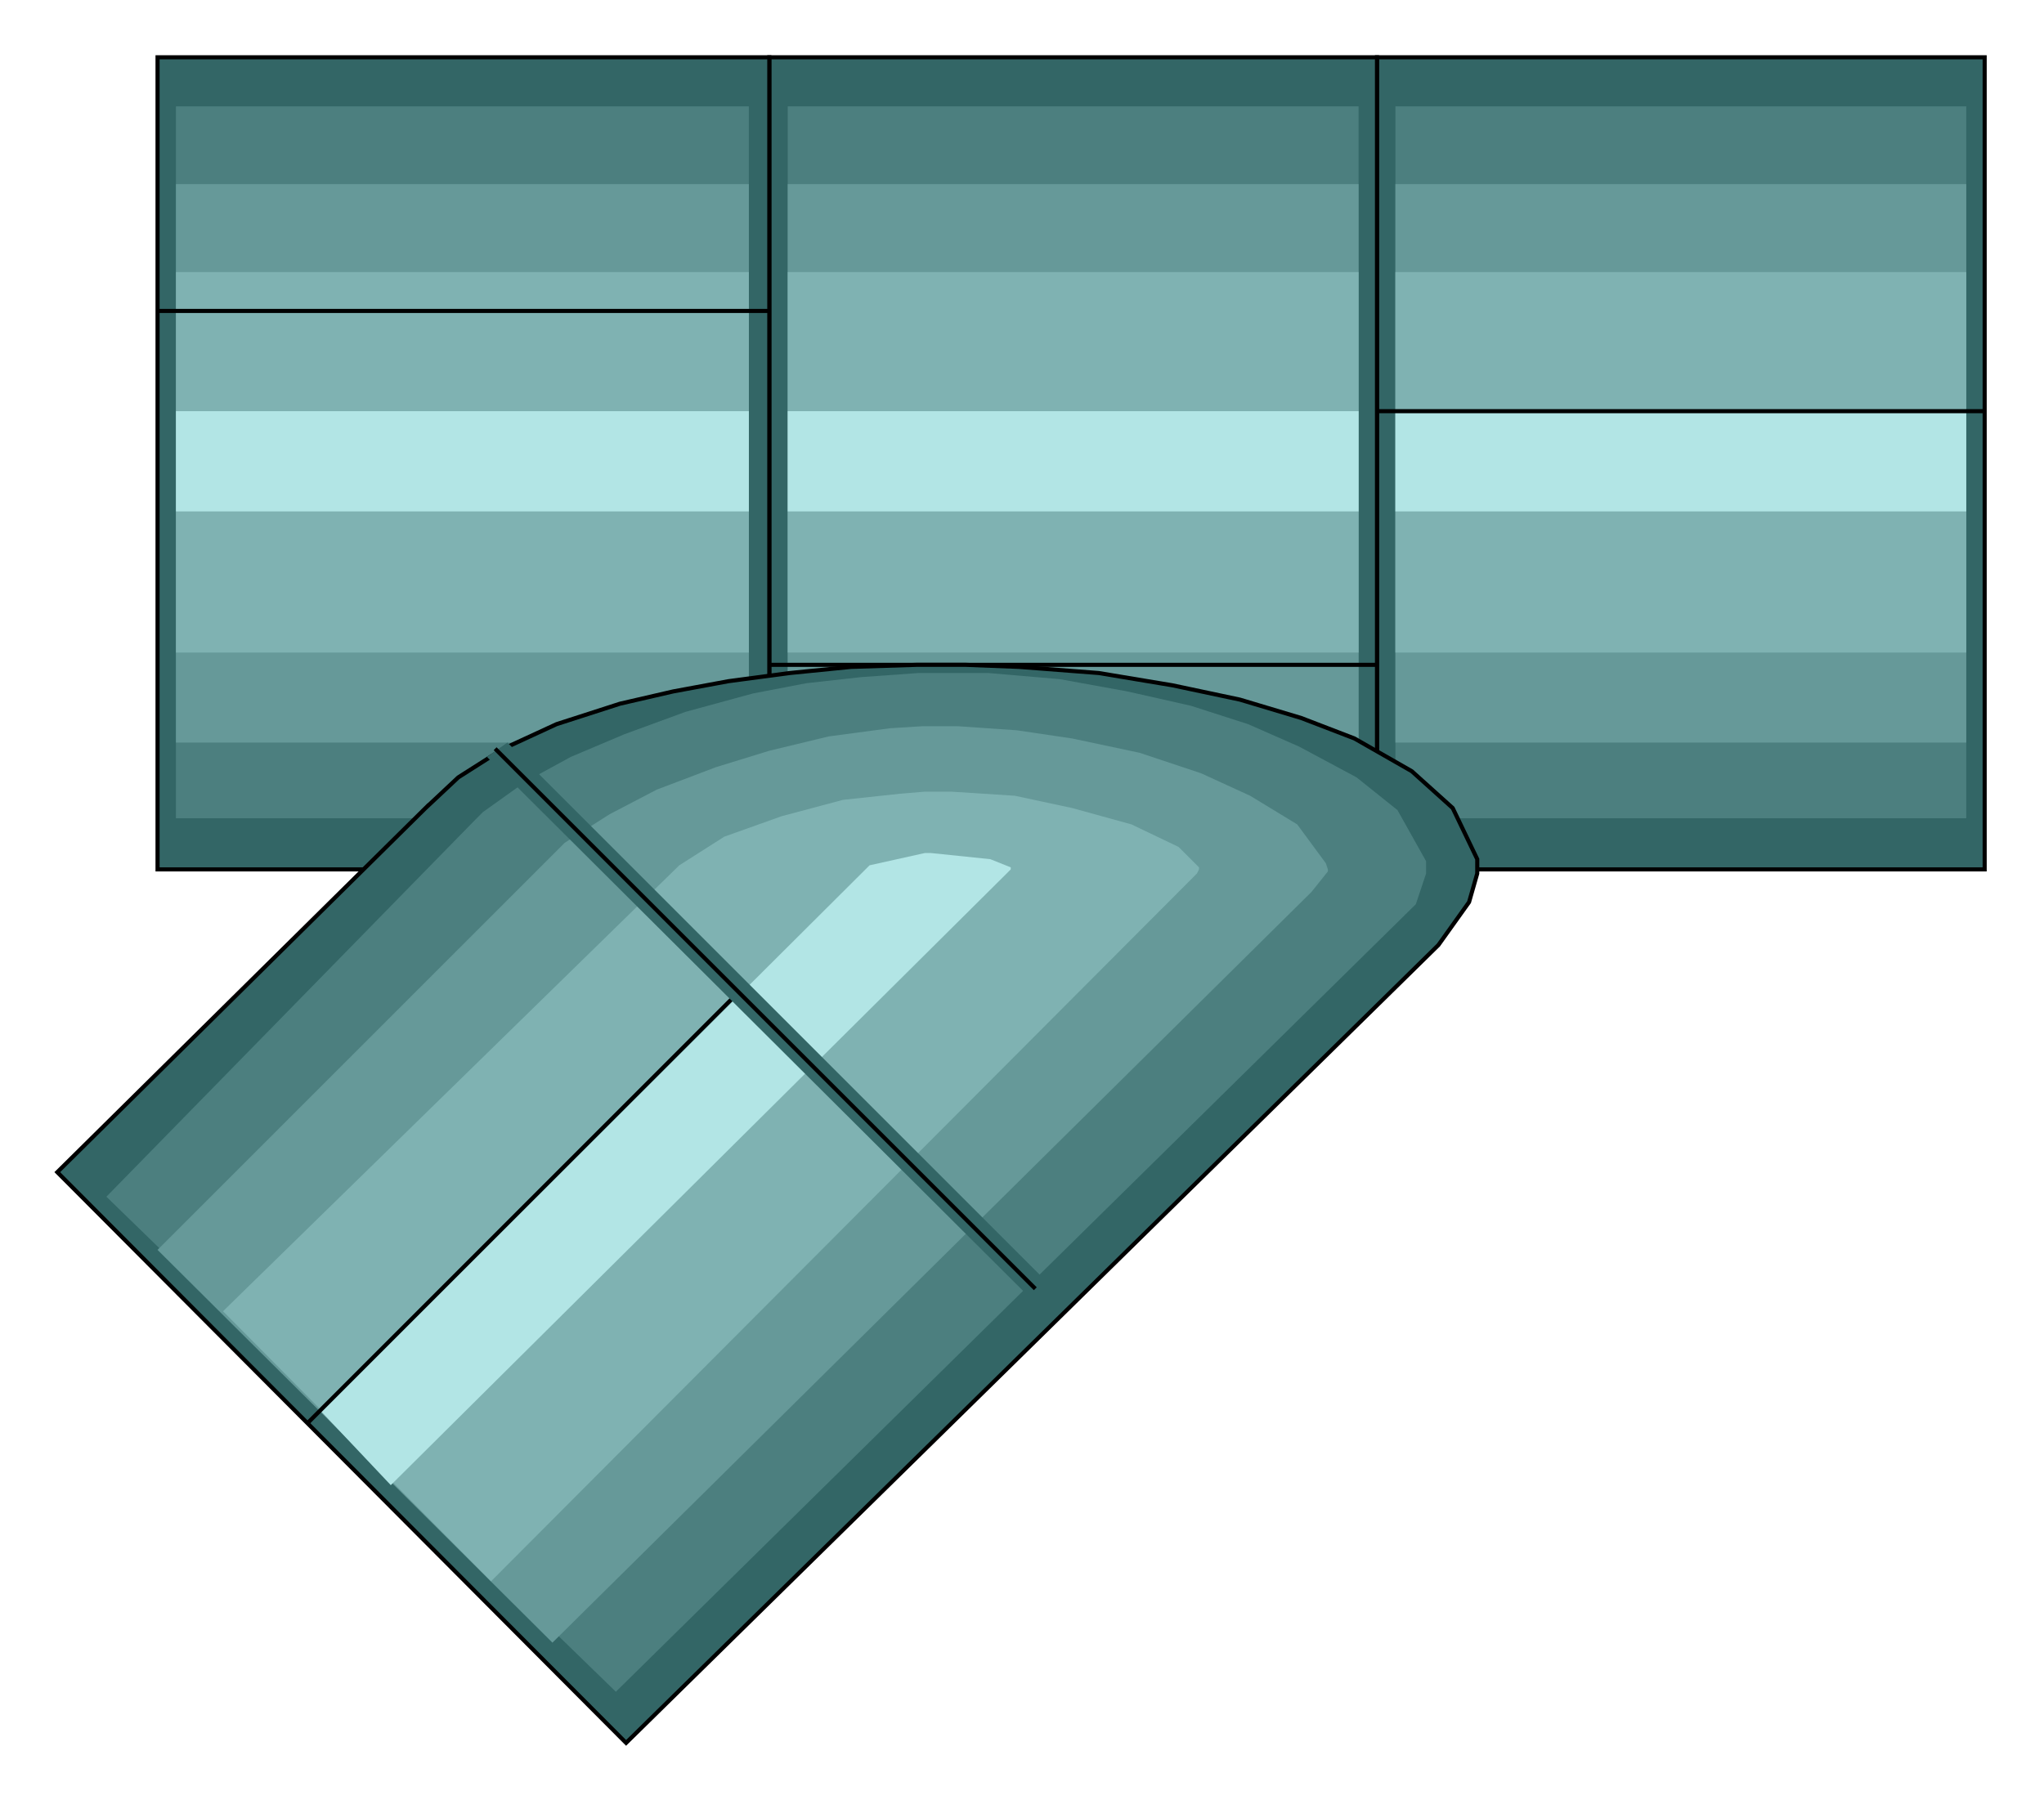 <?xml version="1.0" encoding="iso-8859-1"?>
<!DOCTYPE svg PUBLIC "-//W3C//DTD SVG 20000303 Stylable//EN"
"http://www.w3.org/TR/2000/03/WD-SVG-20000303/DTD/svg-20000303-stylable.dtd">

<svg xmlns:agg="http://www.example.com" xmlns="http://www.w3.org/2000/svg" width="1.679in" height="1.479in" viewBox="0 0 999 880">

<path style="fill:#366;stroke:#000;stroke-width:2" d="M970,425 l-297,0 0,-397 297,0 0,397z" />
<path style="fill:#4c7f7f" d="M961,400 l-279,0 0,-348 279,0 0,348z" />
<path style="fill:#699" d="M961,363 l-279,0 0,-273 279,0 0,273z" />
<path style="fill:#7fb2b2" d="M961,319 l-279,0 0,-186 279,0 0,186z" />
<path style="fill:#b2e5e5" d="M961,250 l-279,0 0,-49 279,0 0,49z" />
<path style="fill:none;stroke:#000;stroke-width:2" d="M970,201 l-297,0" />
<path style="fill:#366;stroke:#000;stroke-width:2" d="M376,28 l297,0 0,397 -297,0 0,-397z" />
<path style="fill:#4c7f7f" d="M385,52 l279,0 0,348 -279,0 0,-348z" />
<path style="fill:#699" d="M385,90 l279,0 0,273 -279,0 0,-273z" />
<path style="fill:#7fb2b2" d="M385,133 l279,0 0,186 -279,0 0,-186z" />
<path style="fill:#b2e5e5" d="M385,201 l279,0 0,49 -279,0 0,-49z" />
<path style="fill:none;stroke:#000;stroke-width:2" d="M376,325 l297,0" />
<path style="fill:#366;stroke:#000;stroke-width:2" d="M376,425 l-299,0 0,-397 299,0 0,397z" />
<path style="fill:#4c7f7f" d="M366,400 l-280,0 0,-348 280,0 0,348z" />
<path style="fill:#699" d="M366,363 l-280,0 0,-273 280,0 0,273z" />
<path style="fill:#7fb2b2" d="M366,319 l-280,0 0,-186 280,0 0,186z" />
<path style="fill:#b2e5e5" d="M366,250 l-280,0 0,-49 280,0 0,49z" />
<path style="fill:none;stroke:#000;stroke-width:2" d="M376,152 l-299,0" />
<path style="fill:#366;stroke:#000;stroke-width:2" d="M208,395 l-180,178 278,279 397,-390 15,-21 4,-14 0,-2 0,-5 -12,-25 -20,-18 -28,-16 -26,-10 -30,-9 -33,-7 -36,-6 -39,-3 -26,-1 -13,0 -11,0 -32,1 -30,3 -30,4 -27,5 -26,6 -31,10 -26,12 -22,14 -16,15z" />
<path style="fill:#4c7f7f" d="M233,400 l-181,185 249,242 391,-385 5,-15 0,-2 0,-4 -14,-25 -20,-16 -28,-15 -25,-11 -28,-9 -31,-7 -33,-6 -35,-3 -12,0 -12,0 -10,0 -28,2 -27,3 -26,5 -33,9 -30,11 -26,11 -22,12 -21,15 -3,3z" />
<path style="fill:#699" d="M276,412 l22,-14 23,-12 29,-11 26,-8 29,-7 30,-4 16,-1 8,0 9,0 29,2 27,4 33,7 30,10 24,11 23,14 14,19 1,3 0,1 -8,10 -371,367 -193,-192 199,-199z" />
<path style="fill:#7fb2b2" d="M332,423 l22,-14 28,-10 30,-8 28,-3 12,-1 7,0 6,0 31,2 28,6 29,8 23,11 10,10 0,1 0,0 -1,2 -345,346 -131,-132 223,-218z" />
<path style="fill:#b2e5e5" d="M425,423 l27,-6 3,0 29,3 10,4 0,1 -2,2 -301,299 -34,-36 268,-267z" />
<path style="fill:none;stroke:#000;stroke-width:2" d="M361,485 l-211,211" />
<path style="fill:#366" d="M502,633 l-264,-263 10,-7 261,261 -7,9z" />
<path style="fill:none;stroke:#000;stroke-width:2" d="M506,630 l-264,-264" />

</svg>
